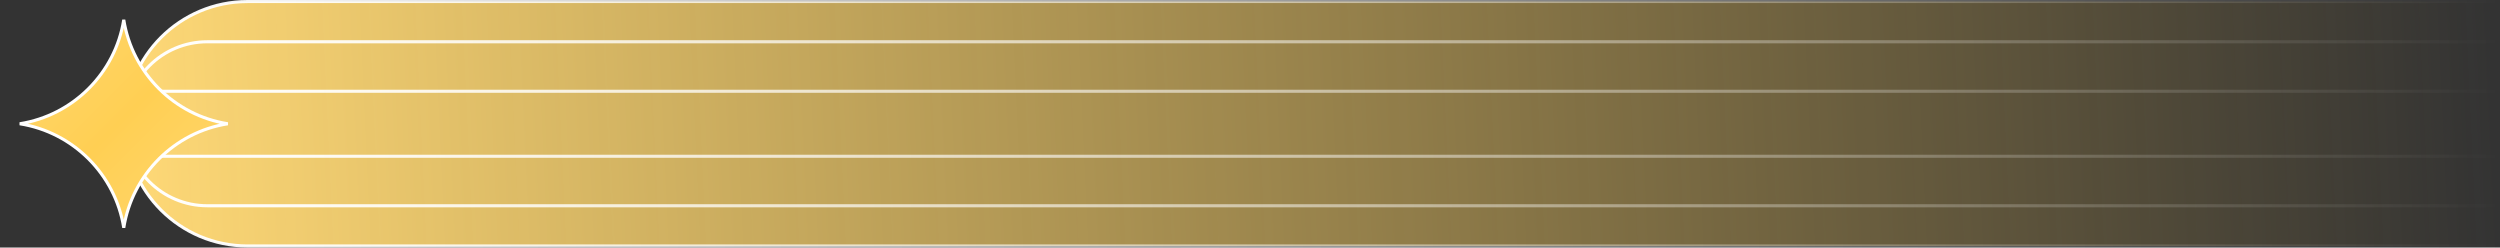 <?xml version="1.0" encoding="UTF-8"?> <svg xmlns="http://www.w3.org/2000/svg" width="808" height="80" viewBox="0 0 808 80" fill="none"><rect x="0" y="0" width="808" height="80" fill="#333333" stroke="none"/> <path d="M80 0.5H807.5V79.5H80C58.185 79.5 40.5 61.815 40.5 40C40.5 18.185 58.185 0.5 80 0.5Z" fill="url(#paint0_linear_1277_149)" stroke="url(#paint1_linear_1277_149)"></path> <path d="M67 13.5H807.5V66.5H67C52.364 66.5 40.5 54.636 40.5 40C40.5 25.364 52.364 13.5 67 13.5Z" stroke="url(#paint2_linear_1277_149)"></path> <path d="M51 29.5H807.5V50.5H51C45.201 50.5 40.5 45.799 40.5 40C40.5 34.201 45.201 29.5 51 29.5Z" stroke="url(#paint3_linear_1277_149)"></path> <path d="M40 73.618C37.268 56.362 23.638 42.732 6.382 40C23.638 37.268 37.268 23.638 40 6.382C42.732 23.638 56.362 37.268 73.618 40C56.362 42.732 42.732 56.362 40 73.618Z" fill="url(#paint4_linear_1277_149)" stroke="white"></path> <defs> <linearGradient id="paint0_linear_1277_149" x1="40" y1="80" x2="806.359" y2="44.537" gradientUnits="userSpaceOnUse"> <stop stop-color="#FFD977"></stop> <stop offset="1" stop-color="#FFCF53" stop-opacity="0"></stop> </linearGradient> <linearGradient id="paint1_linear_1277_149" x1="40" y1="80" x2="808" y2="80" gradientUnits="userSpaceOnUse"> <stop stop-color="white"></stop> <stop offset="1" stop-color="white" stop-opacity="0"></stop> </linearGradient> <linearGradient id="paint2_linear_1277_149" x1="40" y1="67" x2="808" y2="67" gradientUnits="userSpaceOnUse"> <stop stop-color="white"></stop> <stop offset="1" stop-color="white" stop-opacity="0"></stop> </linearGradient> <linearGradient id="paint3_linear_1277_149" x1="40" y1="51" x2="808" y2="51" gradientUnits="userSpaceOnUse"> <stop stop-color="white"></stop> <stop offset="1" stop-color="white" stop-opacity="0"></stop> </linearGradient> <linearGradient id="paint4_linear_1277_149" x1="0" y1="0" x2="80" y2="80" gradientUnits="userSpaceOnUse"> <stop stop-color="#FFD977"></stop> <stop offset="0.489" stop-color="#FFCF53"></stop> <stop offset="1" stop-color="#FFD977"></stop> </linearGradient> </defs> </svg> 